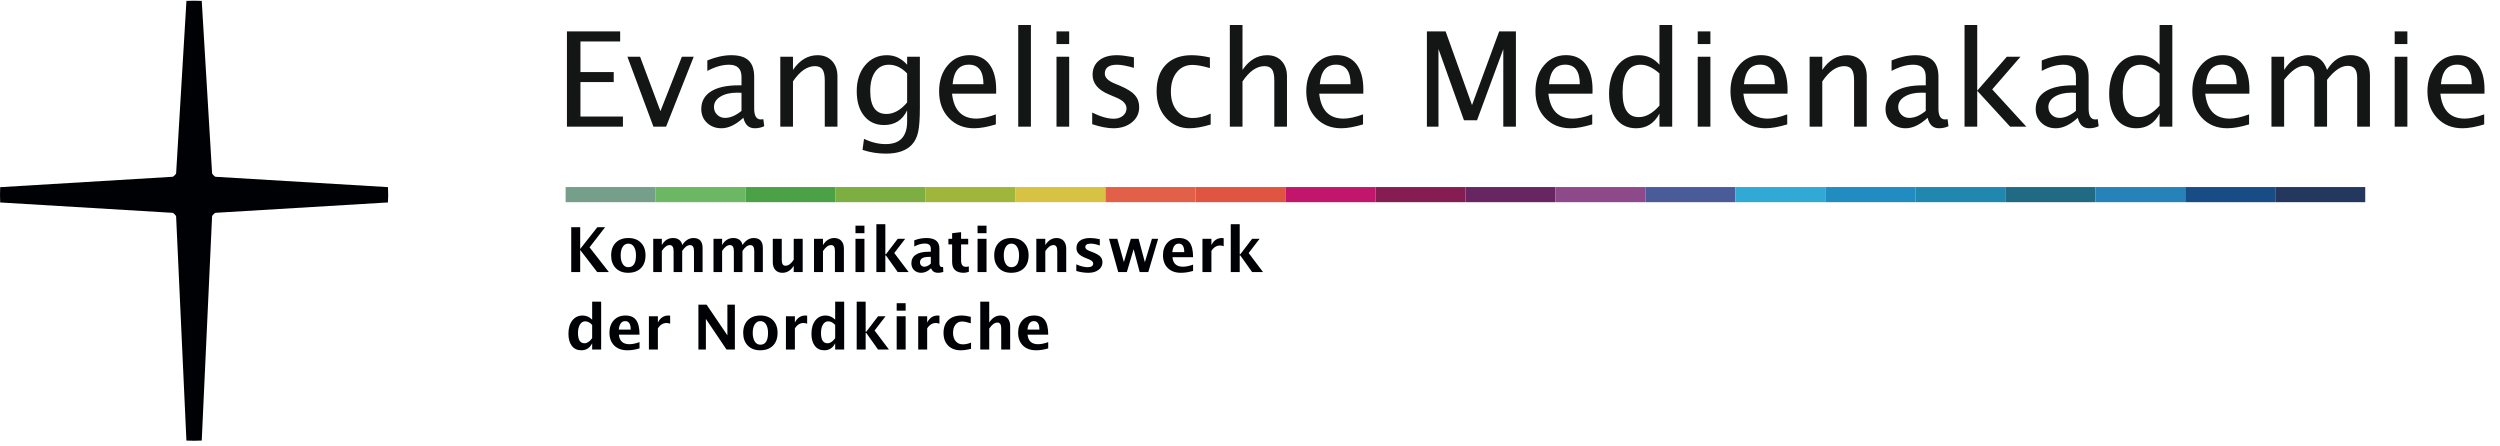 <?xml version="1.0" encoding="UTF-8"?>
<svg width="454px" height="81px" viewBox="0 0 454 81" version="1.1" xmlns="http://www.w3.org/2000/svg" xmlns:xlink="http://www.w3.org/1999/xlink">
    <title>NK Medienakademie Logo</title>
    <g id="Page-1" stroke="none" stroke-width="1" fill="none" fill-rule="evenodd">
        <g id="NK-Medienakademie-Logo">
            <path d="M70.455,33.984 L39.205,32.109 C39.156,32.105 39.117,32.099 39.078,32.089 C38.863,31.937 38.682,31.755 38.531,31.535 C38.526,31.494 38.511,31.462 38.511,31.425 L36.636,0.162 C36.172,0.146 35.713,0.128 35.245,0.128 C34.786,0.128 34.317,0.146 33.858,0.162 L31.988,31.423 C31.983,31.46 31.978,31.494 31.968,31.539 C31.822,31.755 31.636,31.933 31.426,32.083 C31.387,32.095 31.338,32.105 31.299,32.105 L0.035,33.99 C0.015,34.443 0,34.908 0,35.371 C0,35.839 0.015,36.306 0.035,36.769 L31.294,38.646 C31.334,38.646 31.373,38.652 31.417,38.66 C31.627,38.816 31.817,39 31.963,39.214 C31.973,39.251 31.983,39.293 31.983,39.328 L33.853,80.006 C34.317,80.019 34.786,80.041 35.245,80.041 C35.713,80.041 36.172,80.019 36.636,80.006 L38.511,39.328 C38.511,39.283 38.526,39.242 38.531,39.199 C38.682,38.992 38.858,38.816 39.063,38.66 C39.107,38.652 39.151,38.646 39.205,38.642 L70.455,36.763 C70.474,36.3 70.494,35.839 70.494,35.371 C70.494,34.908 70.474,34.443 70.455,33.984" id="Fill-1" fill="#000105"></path>
            <path d="M113.125,23 L113.125,21.165 L105.41,21.165 L105.41,14.9 L111.453,14.9 L111.453,13.088 L105.41,13.088 L105.41,7.536 L112.622,7.536 L112.622,5.7 L102.956,5.7 L102.956,23 L113.125,23 Z M120.963,23 L125.978,10.306 L123.827,10.306 L119.935,20.183 L116.241,10.306 L113.938,10.306 L118.66,23 L120.963,23 Z M137.054,23.292 C137.685,23.292 138.262,23.168 138.784,22.918 L138.784,22.918 L138.62,21.644 C138.425,21.675 138.277,21.691 138.176,21.691 C137.365,21.691 136.96,21.032 136.96,19.715 L136.96,19.715 L136.96,13.964 C136.96,12.616 136.623,11.623 135.949,10.984 C135.275,10.345 134.229,10.025 132.811,10.025 C131.455,10.025 130.001,10.341 128.451,10.972 L128.451,10.972 L128.451,12.877 C129.861,12.129 131.174,11.755 132.39,11.755 C133.902,11.755 134.657,12.492 134.657,13.964 L134.657,13.964 L134.657,15.496 L134.108,15.496 C131.934,15.496 130.264,15.868 129.099,16.612 C127.934,17.356 127.352,18.422 127.352,19.809 C127.352,20.814 127.699,21.646 128.392,22.305 C129.086,22.963 129.959,23.292 131.011,23.292 C132.289,23.292 133.617,22.657 134.996,21.387 C135.293,22.657 135.978,23.292 137.054,23.292 Z M131.665,21.41 C131.104,21.41 130.629,21.219 130.239,20.838 C129.849,20.456 129.655,19.988 129.655,19.435 C129.655,18.656 130.044,18.026 130.824,17.547 C131.603,17.068 132.624,16.828 133.886,16.828 L133.886,16.828 L134.657,16.852 L134.657,20.136 C133.621,20.986 132.624,21.41 131.665,21.41 Z M144.004,23 L144.004,14.783 C145.25,12.936 146.579,12.012 147.989,12.012 C148.628,12.012 149.086,12.213 149.363,12.614 C149.64,13.016 149.778,13.688 149.778,14.631 L149.778,14.631 L149.778,23 L152.081,23 L152.081,13.883 C152.081,12.706 151.753,11.769 151.099,11.071 C150.444,10.374 149.567,10.025 148.469,10.025 C146.708,10.025 145.219,10.914 144.004,12.69 L144.004,12.69 L144.004,10.306 L141.701,10.306 L141.701,23 L144.004,23 Z M160.889,27.898 C163.009,27.898 164.571,27.364 165.576,26.296 C166.145,25.688 166.533,24.907 166.739,23.953 C166.946,22.998 167.049,21.527 167.049,19.54 L167.049,19.54 L167.049,10.306 L164.735,10.306 L164.735,11.755 C163.714,10.602 162.494,10.025 161.076,10.025 C159.455,10.025 158.134,10.633 157.113,11.849 C156.093,13.064 155.582,14.639 155.582,16.571 C155.582,18.449 156.03,19.941 156.926,21.048 C157.823,22.155 159.03,22.708 160.55,22.708 C162.49,22.708 163.885,21.819 164.735,20.043 L164.735,20.043 L164.735,22.042 C164.735,24.792 163.437,26.168 160.842,26.168 C159.549,26.168 158.236,25.852 156.903,25.221 L156.903,25.221 L156.634,27.22 C157.99,27.672 159.408,27.898 160.889,27.898 Z M160.971,20.697 C159.015,20.697 158.037,19.306 158.037,16.524 C158.037,15.044 158.337,13.879 158.937,13.029 C159.537,12.18 160.367,11.755 161.427,11.755 C162.619,11.755 163.722,12.281 164.735,13.333 L164.735,13.333 L164.735,18.605 C163.558,20 162.303,20.697 160.971,20.697 Z M176.886,23.292 C177.985,23.292 179.306,23.058 180.849,22.591 L180.849,22.591 L180.849,20.767 C179.454,21.282 178.277,21.539 177.319,21.539 C174.7,21.539 173.223,20.031 172.888,17.015 L172.888,17.015 L180.895,17.015 L180.907,16.302 C180.907,14.292 180.488,12.741 179.65,11.65 C178.813,10.559 177.626,10.014 176.091,10.014 C174.47,10.014 173.14,10.629 172.099,11.86 C171.059,13.092 170.539,14.67 170.539,16.594 C170.539,18.574 171.129,20.185 172.31,21.428 C173.49,22.671 175.016,23.292 176.886,23.292 Z M178.593,15.285 L172.994,15.285 C173.196,12.924 174.182,11.744 175.951,11.744 C177.712,11.744 178.593,12.924 178.593,15.285 L178.593,15.285 Z M187.214,23 L187.214,4.543 L184.911,4.543 L184.911,23 L187.214,23 Z M194.164,8.003 L194.164,5.7 L191.861,5.7 L191.861,8.003 L194.164,8.003 Z M194.164,23 L194.164,10.306 L191.861,10.306 L191.861,23 L194.164,23 Z M202.177,23.292 C203.549,23.292 204.675,22.934 205.555,22.217 C206.436,21.5 206.876,20.584 206.876,19.47 C206.876,18.589 206.615,17.855 206.093,17.267 C205.571,16.678 204.683,16.119 203.428,15.589 L203.428,15.589 L202.318,15.122 C201.195,14.646 200.634,14.062 200.634,13.368 C200.634,12.293 201.375,11.755 202.855,11.755 C203.611,11.755 204.632,11.946 205.918,12.328 L205.918,12.328 L205.918,10.411 L205.439,10.318 C204.394,10.123 203.518,10.025 202.809,10.025 C201.445,10.025 200.371,10.343 199.588,10.978 C198.805,11.613 198.413,12.484 198.413,13.59 C198.413,15.141 199.407,16.33 201.394,17.156 L201.394,17.156 L202.738,17.728 C203.962,18.243 204.574,18.893 204.574,19.68 C204.574,20.218 204.355,20.666 203.919,21.025 C203.483,21.383 202.933,21.562 202.271,21.562 C201.156,21.562 199.847,21.188 198.343,20.44 L198.343,20.44 L198.343,22.556 C199.847,23.047 201.125,23.292 202.177,23.292 Z M216,23.292 C217.083,23.292 218.369,23.066 219.858,22.614 L219.858,22.614 L219.858,20.627 C218.743,21.165 217.66,21.434 216.608,21.434 C215.424,21.434 214.465,20.993 213.733,20.113 C213,19.232 212.634,18.079 212.634,16.653 C212.634,15.18 212.99,14.001 213.703,13.117 C214.416,12.233 215.361,11.79 216.538,11.79 C217.356,11.79 218.416,11.981 219.717,12.363 L219.717,12.363 L219.717,10.434 C218.494,10.162 217.387,10.025 216.398,10.025 C214.395,10.025 212.834,10.602 211.716,11.755 C210.598,12.909 210.039,14.518 210.039,16.583 C210.039,18.515 210.604,20.117 211.734,21.387 C212.864,22.657 214.286,23.292 216,23.292 Z M225.639,23 L225.639,14.783 C226.885,12.936 228.214,12.012 229.624,12.012 C230.263,12.012 230.721,12.213 230.998,12.614 C231.275,13.016 231.413,13.688 231.413,14.631 L231.413,14.631 L231.413,23 L233.716,23 L233.716,13.883 C233.716,12.706 233.388,11.769 232.734,11.071 C232.079,10.374 231.202,10.025 230.104,10.025 C228.343,10.025 226.854,10.914 225.639,12.69 L225.639,12.69 L225.639,4.543 L223.336,4.543 L223.336,23 L225.639,23 Z M243.564,23.292 C244.663,23.292 245.984,23.058 247.527,22.591 L247.527,22.591 L247.527,20.767 C246.132,21.282 244.955,21.539 243.997,21.539 C241.378,21.539 239.902,20.031 239.567,17.015 L239.567,17.015 L247.574,17.015 L247.585,16.302 C247.585,14.292 247.166,12.741 246.329,11.65 C245.491,10.559 244.305,10.014 242.769,10.014 C241.149,10.014 239.818,10.629 238.778,11.86 C237.737,13.092 237.217,14.67 237.217,16.594 C237.217,18.574 237.807,20.185 238.988,21.428 C240.169,22.671 241.694,23.292 243.564,23.292 Z M245.271,15.285 L239.672,15.285 C239.874,12.924 240.86,11.744 242.629,11.744 C244.39,11.744 245.271,12.924 245.271,15.285 L245.271,15.285 Z M261.228,23 L261.228,8.891 L265.857,21.843 L268.229,21.843 L272.999,8.927 L272.999,23 L275.29,23 L275.29,5.7 L272.25,5.7 L267.318,19.084 L262.525,5.7 L259.124,5.7 L259.124,23 L261.228,23 Z M285.185,23.292 C286.284,23.292 287.605,23.058 289.148,22.591 L289.148,22.591 L289.148,20.767 C287.753,21.282 286.576,21.539 285.617,21.539 C282.999,21.539 281.522,20.031 281.187,17.015 L281.187,17.015 L289.194,17.015 L289.206,16.302 C289.206,14.292 288.787,12.741 287.949,11.65 C287.112,10.559 285.925,10.014 284.39,10.014 C282.769,10.014 281.439,10.629 280.398,11.86 C279.358,13.092 278.838,14.67 278.838,16.594 C278.838,18.574 279.428,20.185 280.609,21.428 C281.789,22.671 283.315,23.292 285.185,23.292 Z M286.892,15.285 L281.293,15.285 C281.495,12.924 282.481,11.744 284.25,11.744 C286.011,11.744 286.892,12.924 286.892,15.285 L286.892,15.285 Z M297.126,23.292 C299.012,23.292 300.422,22.4 301.357,20.615 L301.357,20.615 L301.357,23 L303.672,23 L303.672,4.543 L301.357,4.543 L301.357,11.755 C300.368,10.602 299.121,10.025 297.617,10.025 C295.996,10.025 294.689,10.668 293.695,11.954 C292.702,13.24 292.205,14.939 292.205,17.05 C292.205,18.983 292.643,20.506 293.52,21.621 C294.397,22.735 295.599,23.292 297.126,23.292 Z M297.605,21.27 C295.641,21.27 294.66,19.786 294.66,16.817 C294.66,13.442 295.762,11.755 297.968,11.755 C299.035,11.755 300.165,12.281 301.357,13.333 L301.357,13.333 L301.357,19.178 C300.134,20.573 298.883,21.27 297.605,21.27 Z M310.61,8.003 L310.61,5.7 L308.307,5.7 L308.307,8.003 L310.61,8.003 Z M310.61,23 L310.61,10.306 L308.307,10.306 L308.307,23 L310.61,23 Z M320.599,23.292 C321.698,23.292 323.018,23.058 324.561,22.591 L324.561,22.591 L324.561,20.767 C323.167,21.282 321.99,21.539 321.031,21.539 C318.413,21.539 316.936,20.031 316.601,17.015 L316.601,17.015 L324.608,17.015 L324.62,16.302 C324.62,14.292 324.201,12.741 323.363,11.65 C322.526,10.559 321.339,10.014 319.804,10.014 C318.183,10.014 316.853,10.629 315.812,11.86 C314.772,13.092 314.252,14.67 314.252,16.594 C314.252,18.574 314.842,20.185 316.023,21.428 C317.203,22.671 318.729,23.292 320.599,23.292 Z M322.305,15.285 L316.706,15.285 C316.909,12.924 317.895,11.744 319.664,11.744 C321.425,11.744 322.305,12.924 322.305,15.285 L322.305,15.285 Z M330.927,23 L330.927,14.783 C332.174,12.936 333.502,12.012 334.913,12.012 C335.552,12.012 336.01,12.213 336.286,12.614 C336.563,13.016 336.701,13.688 336.701,14.631 L336.701,14.631 L336.701,23 L339.004,23 L339.004,13.883 C339.004,12.706 338.677,11.769 338.022,11.071 C337.367,10.374 336.491,10.025 335.392,10.025 C333.631,10.025 332.142,10.914 330.927,12.69 L330.927,12.69 L330.927,10.306 L328.624,10.306 L328.624,23 L330.927,23 Z M352.114,23.292 C352.745,23.292 353.322,23.168 353.844,22.918 L353.844,22.918 L353.68,21.644 C353.485,21.675 353.337,21.691 353.236,21.691 C352.425,21.691 352.02,21.032 352.02,19.715 L352.02,19.715 L352.02,13.964 C352.02,12.616 351.683,11.623 351.009,10.984 C350.335,10.345 349.289,10.025 347.871,10.025 C346.515,10.025 345.061,10.341 343.511,10.972 L343.511,10.972 L343.511,12.877 C344.921,12.129 346.234,11.755 347.45,11.755 C348.962,11.755 349.718,12.492 349.718,13.964 L349.718,13.964 L349.718,15.496 L349.168,15.496 C346.994,15.496 345.324,15.868 344.159,16.612 C342.994,17.356 342.412,18.422 342.412,19.809 C342.412,20.814 342.759,21.646 343.452,22.305 C344.146,22.963 345.019,23.292 346.071,23.292 C347.349,23.292 348.677,22.657 350.057,21.387 C350.353,22.657 351.038,23.292 352.114,23.292 Z M346.725,21.41 C346.164,21.41 345.689,21.219 345.299,20.838 C344.909,20.456 344.715,19.988 344.715,19.435 C344.715,18.656 345.104,18.026 345.884,17.547 C346.663,17.068 347.684,16.828 348.946,16.828 L348.946,16.828 L349.718,16.852 L349.718,20.136 C348.681,20.986 347.684,21.41 346.725,21.41 Z M359.064,23 L359.064,16.489 L365.037,23 L367.982,23 L361.787,16.232 L366.919,10.306 L364.44,10.306 L359.064,16.466 L359.064,4.543 L356.761,4.543 L356.761,23 L359.064,23 Z M379.386,23.292 C380.017,23.292 380.593,23.168 381.116,22.918 L381.116,22.918 L380.952,21.644 C380.757,21.675 380.609,21.691 380.508,21.691 C379.697,21.691 379.292,21.032 379.292,19.715 L379.292,19.715 L379.292,13.964 C379.292,12.616 378.955,11.623 378.281,10.984 C377.607,10.345 376.561,10.025 375.142,10.025 C373.787,10.025 372.333,10.341 370.783,10.972 L370.783,10.972 L370.783,12.877 C372.193,12.129 373.506,11.755 374.722,11.755 C376.233,11.755 376.989,12.492 376.989,13.964 L376.989,13.964 L376.989,15.496 L376.44,15.496 C374.266,15.496 372.596,15.868 371.431,16.612 C370.266,17.356 369.684,18.422 369.684,19.809 C369.684,20.814 370.031,21.646 370.724,22.305 C371.418,22.963 372.29,23.292 373.342,23.292 C374.62,23.292 375.949,22.657 377.328,21.387 C377.624,22.657 378.31,23.292 379.386,23.292 Z M373.997,21.41 C373.436,21.41 372.961,21.219 372.571,20.838 C372.181,20.456 371.986,19.988 371.986,19.435 C371.986,18.656 372.376,18.026 373.155,17.547 C373.935,17.068 374.955,16.828 376.218,16.828 L376.218,16.828 L376.989,16.852 L376.989,20.136 C375.953,20.986 374.955,21.41 373.997,21.41 Z M387.948,23.292 C389.834,23.292 391.245,22.4 392.18,20.615 L392.18,20.615 L392.18,23 L394.494,23 L394.494,4.543 L392.18,4.543 L392.18,11.755 C391.19,10.602 389.943,10.025 388.439,10.025 C386.819,10.025 385.511,10.668 384.518,11.954 C383.524,13.24 383.027,14.939 383.027,17.05 C383.027,18.983 383.466,20.506 384.342,21.621 C385.219,22.735 386.421,23.292 387.948,23.292 Z M388.428,21.27 C386.464,21.27 385.482,19.786 385.482,16.817 C385.482,13.442 386.585,11.755 388.79,11.755 C389.858,11.755 390.988,12.281 392.18,13.333 L392.18,13.333 L392.18,19.178 C390.956,20.573 389.706,21.27 388.428,21.27 Z M404.472,23.292 C405.57,23.292 406.891,23.058 408.434,22.591 L408.434,22.591 L408.434,20.767 C407.039,21.282 405.863,21.539 404.904,21.539 C402.286,21.539 400.809,20.031 400.474,17.015 L400.474,17.015 L408.481,17.015 L408.493,16.302 C408.493,14.292 408.074,12.741 407.236,11.65 C406.398,10.559 405.212,10.014 403.677,10.014 C402.056,10.014 400.725,10.629 399.685,11.86 C398.645,13.092 398.124,14.67 398.124,16.594 C398.124,18.574 398.715,20.185 399.895,21.428 C401.076,22.671 402.601,23.292 404.472,23.292 Z M406.178,15.285 L400.579,15.285 C400.782,12.924 401.767,11.744 403.536,11.744 C405.298,11.744 406.178,12.924 406.178,15.285 L406.178,15.285 Z M414.799,23 L414.799,14.49 C416.124,12.792 417.367,11.942 418.528,11.942 C419.697,11.942 420.282,12.671 420.282,14.128 L420.282,14.128 L420.282,23 L422.596,23 L422.596,14.49 C423.905,12.799 425.156,11.954 426.348,11.954 C427.494,11.954 428.066,12.679 428.066,14.128 L428.066,14.128 L428.066,23 L430.381,23 L430.381,13.766 C430.381,12.581 430.073,11.66 429.457,11.001 C428.842,10.343 427.973,10.014 426.851,10.014 C425.105,10.014 423.687,10.906 422.596,12.69 C421.98,10.914 420.823,10.025 419.124,10.025 C417.363,10.025 415.922,10.914 414.799,12.69 L414.799,12.69 L414.799,10.306 L412.497,10.306 L412.497,23 L414.799,23 Z M437.179,8.003 L437.179,5.7 L434.876,5.7 L434.876,8.003 L437.179,8.003 Z M437.179,23 L437.179,10.306 L434.876,10.306 L434.876,23 L437.179,23 Z M447.168,23.292 C448.266,23.292 449.587,23.058 451.13,22.591 L451.13,22.591 L451.13,20.767 C449.735,21.282 448.559,21.539 447.6,21.539 C444.982,21.539 443.505,20.031 443.17,17.015 L443.17,17.015 L451.177,17.015 L451.189,16.302 C451.189,14.292 450.77,12.741 449.932,11.65 C449.094,10.559 447.908,10.014 446.373,10.014 C444.752,10.014 443.421,10.629 442.381,11.86 C441.341,13.092 440.821,14.67 440.821,16.594 C440.821,18.574 441.411,20.185 442.591,21.428 C443.772,22.671 445.297,23.292 447.168,23.292 Z M448.874,15.285 L443.275,15.285 C443.478,12.924 444.464,11.744 446.233,11.744 C447.994,11.744 448.874,12.924 448.874,15.285 L448.874,15.285 Z" id="EvangelischeMedienakademie" fill="#131614" fill-rule="nonzero"></path>
            <path d="M105.363,49.403 L105.363,45.398 L108.449,49.403 L110.567,49.403 L107.063,44.914 L109.885,41.261 L108.477,41.261 L105.363,45.211 L105.363,41.261 L103.735,41.261 L103.735,49.403 L105.363,49.403 Z M114.063,49.54 C115.05,49.54 115.824,49.26 116.385,48.699 C116.946,48.138 117.227,47.362 117.227,46.372 C117.227,45.403 116.947,44.637 116.388,44.072 C115.828,43.507 115.066,43.225 114.102,43.225 C113.141,43.225 112.381,43.507 111.822,44.072 C111.262,44.637 110.983,45.407 110.983,46.383 C110.983,47.347 111.26,48.115 111.816,48.685 C112.372,49.255 113.121,49.54 114.063,49.54 Z M114.091,48.523 C113.665,48.523 113.33,48.33 113.084,47.945 C112.838,47.56 112.716,47.039 112.716,46.383 C112.716,45.719 112.839,45.196 113.087,44.815 C113.334,44.433 113.673,44.243 114.102,44.243 C114.535,44.243 114.875,44.433 115.122,44.815 C115.37,45.196 115.494,45.715 115.494,46.372 C115.494,47.806 115.026,48.523 114.091,48.523 Z M120.19,49.403 L120.19,45.568 C120.653,44.861 121.124,44.507 121.604,44.507 C122.085,44.507 122.325,44.866 122.325,45.585 L122.325,45.585 L122.325,49.403 L123.887,49.403 L123.887,45.568 C124.349,44.864 124.824,44.512 125.312,44.512 C125.789,44.512 126.027,44.87 126.027,45.585 L126.027,45.585 L126.027,49.403 L127.59,49.403 L127.59,45.051 C127.59,43.834 127.038,43.225 125.934,43.225 C125.134,43.225 124.452,43.65 123.887,44.501 C123.821,44.098 123.642,43.784 123.348,43.56 C123.055,43.337 122.681,43.225 122.226,43.225 C121.346,43.225 120.667,43.65 120.19,44.501 L120.19,44.501 L120.19,43.362 L118.628,43.362 L118.628,49.403 L120.19,49.403 Z M131.135,49.403 L131.135,45.568 C131.597,44.861 132.068,44.507 132.549,44.507 C133.029,44.507 133.269,44.866 133.269,45.585 L133.269,45.585 L133.269,49.403 L134.832,49.403 L134.832,45.568 C135.294,44.864 135.769,44.512 136.257,44.512 C136.733,44.512 136.972,44.87 136.972,45.585 L136.972,45.585 L136.972,49.403 L138.534,49.403 L138.534,45.051 C138.534,43.834 137.982,43.225 136.878,43.225 C136.079,43.225 135.397,43.65 134.832,44.501 C134.766,44.098 134.586,43.784 134.293,43.56 C133.999,43.337 133.625,43.225 133.17,43.225 C132.29,43.225 131.612,43.65 131.135,44.501 L131.135,44.501 L131.135,43.362 L129.573,43.362 L129.573,49.403 L131.135,49.403 Z M142.082,49.54 C142.926,49.54 143.612,49.115 144.14,48.264 L144.14,48.264 L144.14,49.403 L145.768,49.403 L145.768,43.362 L144.14,43.362 L144.14,47.164 C143.663,47.894 143.168,48.259 142.655,48.259 C142.196,48.259 141.967,47.916 141.967,47.23 L141.967,47.23 L141.967,43.362 L140.338,43.362 L140.338,47.631 C140.338,48.222 140.494,48.688 140.806,49.029 C141.118,49.37 141.543,49.54 142.082,49.54 Z M149.451,49.403 L149.451,45.601 C149.928,44.872 150.425,44.507 150.942,44.507 C151.397,44.507 151.624,44.85 151.624,45.535 L151.624,45.535 L151.624,49.403 L153.252,49.403 L153.252,45.134 C153.252,44.543 153.097,44.078 152.785,43.736 C152.473,43.395 152.048,43.225 151.509,43.225 C150.669,43.225 149.983,43.65 149.451,44.501 L149.451,44.501 L149.451,43.362 L147.823,43.362 L147.823,49.403 L149.451,49.403 Z M156.982,42.345 L156.982,40.986 L155.354,40.986 L155.354,42.345 L156.982,42.345 Z M156.982,49.403 L156.982,43.362 L155.354,43.362 L155.354,49.403 L156.982,49.403 Z M160.777,49.403 L160.777,46.383 L160.882,46.383 L163.027,49.403 L165.008,49.403 L162.4,45.948 L164.386,43.362 L163.033,43.362 L160.882,46.179 L160.777,46.179 L160.777,40.716 L159.149,40.716 L159.149,49.403 L160.777,49.403 Z M170.391,49.54 C170.655,49.54 170.959,49.489 171.304,49.386 L171.304,49.386 L171.266,48.473 C171.178,48.488 171.106,48.495 171.051,48.495 C170.747,48.495 170.594,48.259 170.594,47.785 L170.594,47.785 L170.594,45.112 C170.594,43.854 169.804,43.225 168.223,43.225 C167.501,43.225 166.771,43.364 166.034,43.643 L166.034,43.643 L166.034,44.765 C166.683,44.406 167.325,44.226 167.959,44.226 C168.674,44.226 169.032,44.54 169.032,45.167 L169.032,45.167 L169.032,45.717 L168.597,45.717 C167.604,45.717 166.84,45.898 166.306,46.259 C165.773,46.62 165.506,47.134 165.506,47.802 C165.506,48.315 165.671,48.733 166.001,49.056 C166.331,49.379 166.76,49.54 167.288,49.54 C167.908,49.54 168.489,49.278 169.032,48.754 L169.032,48.754 L169.104,48.754 C169.294,49.278 169.723,49.54 170.391,49.54 Z M167.86,48.435 C167.637,48.435 167.449,48.358 167.296,48.206 C167.144,48.054 167.068,47.866 167.068,47.642 C167.068,46.982 167.594,46.652 168.647,46.652 L168.647,46.652 L169.032,46.652 L169.032,47.879 C168.632,48.249 168.242,48.435 167.86,48.435 Z M175.023,49.54 C175.246,49.54 175.553,49.483 175.941,49.37 L175.941,49.37 L175.941,48.38 C175.747,48.431 175.58,48.457 175.441,48.457 C174.836,48.457 174.533,48.086 174.533,47.345 L174.533,47.345 L174.533,44.38 L175.826,44.38 L175.826,43.362 L174.533,43.362 L174.533,42.158 L172.905,42.345 L172.905,43.362 L172.228,43.362 L172.228,44.38 L172.905,44.38 L172.905,47.56 C172.905,48.88 173.611,49.54 175.023,49.54 Z M179.153,42.345 L179.153,40.986 L177.524,40.986 L177.524,42.345 L179.153,42.345 Z M179.153,49.403 L179.153,43.362 L177.524,43.362 L177.524,49.403 L179.153,49.403 Z M183.63,49.54 C184.617,49.54 185.391,49.26 185.952,48.699 C186.513,48.138 186.794,47.362 186.794,46.372 C186.794,45.403 186.514,44.637 185.955,44.072 C185.395,43.507 184.634,43.225 183.669,43.225 C182.708,43.225 181.948,43.507 181.389,44.072 C180.829,44.637 180.55,45.407 180.55,46.383 C180.55,47.347 180.828,48.115 181.383,48.685 C181.939,49.255 182.688,49.54 183.63,49.54 Z M183.658,48.523 C183.233,48.523 182.897,48.33 182.651,47.945 C182.406,47.56 182.283,47.039 182.283,46.383 C182.283,45.719 182.406,45.196 182.654,44.815 C182.902,44.433 183.24,44.243 183.669,44.243 C184.102,44.243 184.442,44.433 184.689,44.815 C184.937,45.196 185.061,45.715 185.061,46.372 C185.061,47.806 184.593,48.523 183.658,48.523 Z M189.825,49.403 L189.825,45.601 C190.302,44.872 190.798,44.507 191.316,44.507 C191.77,44.507 191.998,44.85 191.998,45.535 L191.998,45.535 L191.998,49.403 L193.626,49.403 L193.626,45.134 C193.626,44.543 193.47,44.078 193.159,43.736 C192.847,43.395 192.421,43.225 191.882,43.225 C191.042,43.225 190.357,43.65 189.825,44.501 L189.825,44.501 L189.825,43.362 L188.196,43.362 L188.196,49.403 L189.825,49.403 Z M197.656,49.54 C198.411,49.54 199.024,49.363 199.496,49.009 C199.967,48.656 200.203,48.194 200.203,47.626 C200.203,47.193 200.064,46.839 199.787,46.564 C199.51,46.289 199.018,46.018 198.31,45.75 L198.31,45.75 L197.837,45.568 C197.338,45.378 197.089,45.145 197.089,44.87 C197.089,44.452 197.426,44.243 198.101,44.243 C198.53,44.243 199.071,44.356 199.724,44.584 L199.724,44.584 L199.724,43.439 C199.046,43.296 198.461,43.225 197.969,43.225 C197.184,43.225 196.574,43.383 196.137,43.701 C195.701,44.018 195.483,44.463 195.483,45.035 C195.483,45.446 195.611,45.79 195.868,46.069 C196.124,46.348 196.552,46.608 197.149,46.85 L197.149,46.85 L197.7,47.07 C198.25,47.29 198.525,47.547 198.525,47.84 C198.525,48.295 198.191,48.523 197.524,48.523 C196.951,48.523 196.262,48.354 195.455,48.016 L195.455,48.016 L195.455,49.21 C196.196,49.43 196.929,49.54 197.656,49.54 Z M204.634,49.403 L205.866,45.26 L206.966,49.403 L208.529,49.403 L210.322,43.362 L209.189,43.362 L207.907,47.615 L206.768,43.362 L205.36,43.362 L204.095,47.593 L202.906,43.362 L201.393,43.362 L203.071,49.403 L204.634,49.403 Z M214.461,49.54 C215.155,49.54 215.888,49.427 216.662,49.199 L216.662,49.199 L216.662,48.055 C215.976,48.308 215.36,48.435 214.813,48.435 C213.658,48.435 213.026,47.859 212.916,46.707 L212.916,46.707 L216.662,46.707 C216.662,45.501 216.458,44.619 216.051,44.061 C215.644,43.504 214.999,43.225 214.115,43.225 C213.238,43.225 212.533,43.51 212,44.08 C211.466,44.651 211.199,45.403 211.199,46.339 C211.199,47.329 211.491,48.11 212.074,48.682 C212.657,49.254 213.453,49.54 214.461,49.54 Z M215.061,45.788 L212.894,45.788 C213,44.758 213.39,44.243 214.065,44.243 C214.729,44.243 215.061,44.758 215.061,45.788 L215.061,45.788 Z M219.993,49.403 L219.993,45.568 C220.4,44.912 220.928,44.584 221.577,44.584 C221.775,44.584 221.99,44.626 222.221,44.71 L222.221,44.71 L222.221,43.258 C222.122,43.236 222.021,43.225 221.918,43.225 C221.056,43.225 220.414,43.65 219.993,44.501 L219.993,44.501 L219.993,43.362 L218.364,43.362 L218.364,49.403 L219.993,49.403 Z M225.133,49.403 L225.133,46.383 L225.238,46.383 L227.383,49.403 L229.364,49.403 L226.756,45.948 L228.742,43.362 L227.389,43.362 L225.238,46.179 L225.133,46.179 L225.133,40.716 L223.505,40.716 L223.505,49.403 L225.133,49.403 Z" id="Kommunikationswerk" fill="#000105" fill-rule="nonzero"></path>
            <path d="M105.561,63.612 C106.46,63.612 107.118,63.187 107.536,62.336 L107.536,62.336 L107.536,63.475 L109.17,63.475 L109.17,54.788 L107.536,54.788 L107.536,58.045 C107.019,57.546 106.445,57.297 105.814,57.297 C105.026,57.297 104.398,57.598 103.93,58.199 C103.462,58.801 103.229,59.607 103.229,60.62 C103.229,61.551 103.436,62.283 103.85,62.815 C104.265,63.346 104.835,63.612 105.561,63.612 Z M106.15,62.336 C105.358,62.336 104.962,61.718 104.962,60.482 C104.962,59.833 105.081,59.316 105.319,58.931 C105.557,58.546 105.877,58.353 106.276,58.353 C106.724,58.353 107.144,58.573 107.536,59.013 L107.536,59.013 L107.536,61.406 C107.096,62.026 106.634,62.336 106.15,62.336 Z M113.938,63.612 C114.631,63.612 115.364,63.499 116.138,63.271 L116.138,63.271 L116.138,62.127 C115.452,62.38 114.836,62.507 114.29,62.507 C113.134,62.507 112.502,61.931 112.392,60.779 L112.392,60.779 L116.138,60.779 C116.138,59.573 115.935,58.691 115.527,58.133 C115.12,57.576 114.475,57.297 113.591,57.297 C112.714,57.297 112.009,57.582 111.476,58.152 C110.942,58.723 110.675,59.475 110.675,60.411 C110.675,61.401 110.967,62.182 111.55,62.754 C112.133,63.326 112.929,63.612 113.938,63.612 Z M114.537,59.86 L112.37,59.86 C112.476,58.83 112.867,58.315 113.541,58.315 C114.205,58.315 114.537,58.83 114.537,59.86 L114.537,59.86 Z M119.47,63.475 L119.47,59.64 C119.877,58.984 120.405,58.656 121.054,58.656 C121.252,58.656 121.467,58.698 121.698,58.782 L121.698,58.782 L121.698,57.33 C121.599,57.308 121.498,57.297 121.395,57.297 C120.533,57.297 119.892,57.722 119.47,58.573 L119.47,58.573 L119.47,57.434 L117.841,57.434 L117.841,63.475 L119.47,63.475 Z M128.188,63.475 L128.188,57.913 L131.934,63.475 L133.453,63.475 L133.453,55.333 L132.094,55.333 L132.094,60.895 L128.32,55.333 L126.829,55.333 L126.829,63.475 L128.188,63.475 Z M138.044,63.612 C139.031,63.612 139.805,63.332 140.366,62.771 C140.927,62.209 141.207,61.434 141.207,60.444 C141.207,59.475 140.928,58.709 140.369,58.144 C139.809,57.579 139.047,57.297 138.083,57.297 C137.122,57.297 136.362,57.579 135.803,58.144 C135.243,58.709 134.964,59.479 134.964,60.455 C134.964,61.419 135.241,62.187 135.797,62.757 C136.353,63.327 137.102,63.612 138.044,63.612 Z M138.072,62.595 C137.646,62.595 137.311,62.402 137.065,62.017 C136.819,61.632 136.696,61.111 136.696,60.455 C136.696,59.791 136.82,59.268 137.068,58.887 C137.315,58.505 137.654,58.315 138.083,58.315 C138.516,58.315 138.856,58.505 139.103,58.887 C139.351,59.268 139.475,59.787 139.475,60.444 C139.475,61.878 139.007,62.595 138.072,62.595 Z M144.352,63.475 L144.352,59.64 C144.759,58.984 145.287,58.656 145.937,58.656 C146.135,58.656 146.349,58.698 146.58,58.782 L146.58,58.782 L146.58,57.33 C146.481,57.308 146.38,57.297 146.278,57.297 C145.416,57.297 144.774,57.722 144.352,58.573 L144.352,58.573 L144.352,57.434 L142.724,57.434 L142.724,63.475 L144.352,63.475 Z M149.692,63.612 C150.59,63.612 151.249,63.187 151.667,62.336 L151.667,62.336 L151.667,63.475 L153.301,63.475 L153.301,54.788 L151.667,54.788 L151.667,58.045 C151.15,57.546 150.576,57.297 149.945,57.297 C149.156,57.297 148.528,57.598 148.061,58.199 C147.593,58.801 147.359,59.607 147.359,60.62 C147.359,61.551 147.567,62.283 147.981,62.815 C148.395,63.346 148.966,63.612 149.692,63.612 Z M150.281,62.336 C149.488,62.336 149.092,61.718 149.092,60.482 C149.092,59.833 149.212,59.316 149.45,58.931 C149.688,58.546 150.007,58.353 150.407,58.353 C150.855,58.353 151.274,58.573 151.667,59.013 L151.667,59.013 L151.667,61.406 C151.227,62.026 150.765,62.336 150.281,62.336 Z M157.203,63.475 L157.203,60.455 L157.308,60.455 L159.453,63.475 L161.434,63.475 L158.826,60.02 L160.812,57.434 L159.459,57.434 L157.308,60.251 L157.203,60.251 L157.203,54.788 L155.575,54.788 L155.575,63.475 L157.203,63.475 Z M164.466,56.417 L164.466,55.058 L162.837,55.058 L162.837,56.417 L164.466,56.417 Z M164.466,63.475 L164.466,57.434 L162.837,57.434 L162.837,63.475 L164.466,63.475 Z M168.375,63.475 L168.375,59.64 C168.782,58.984 169.31,58.656 169.959,58.656 C170.157,58.656 170.372,58.698 170.603,58.782 L170.603,58.782 L170.603,57.33 C170.504,57.308 170.403,57.297 170.3,57.297 C169.438,57.297 168.797,57.722 168.375,58.573 L168.375,58.573 L168.375,57.434 L166.746,57.434 L166.746,63.475 L168.375,63.475 Z M174.468,63.612 C175.044,63.612 175.669,63.522 176.344,63.343 L176.344,63.343 L176.344,62.215 C175.827,62.428 175.325,62.534 174.837,62.534 C174.301,62.534 173.873,62.343 173.552,61.962 C173.231,61.581 173.071,61.073 173.071,60.438 C173.071,59.818 173.219,59.321 173.517,58.947 C173.814,58.573 174.206,58.386 174.694,58.386 C175.094,58.386 175.627,58.494 176.295,58.711 L176.295,58.711 L176.295,57.533 C175.653,57.376 175.086,57.297 174.595,57.297 C173.579,57.297 172.783,57.576 172.207,58.133 C171.631,58.691 171.344,59.463 171.344,60.449 C171.344,61.425 171.623,62.196 172.182,62.762 C172.742,63.329 173.504,63.612 174.468,63.612 Z M179.646,63.475 L179.646,59.673 C180.122,58.944 180.619,58.579 181.136,58.579 C181.591,58.579 181.819,58.922 181.819,59.607 L181.819,59.607 L181.819,63.475 L183.447,63.475 L183.447,59.206 C183.447,58.615 183.291,58.15 182.979,57.808 C182.668,57.467 182.242,57.297 181.703,57.297 C180.863,57.297 180.177,57.722 179.646,58.573 L179.646,58.573 L179.646,54.788 L178.017,54.788 L178.017,63.475 L179.646,63.475 Z M188.154,63.612 C188.847,63.612 189.581,63.499 190.355,63.271 L190.355,63.271 L190.355,62.127 C189.669,62.38 189.053,62.507 188.506,62.507 C187.351,62.507 186.718,61.931 186.608,60.779 L186.608,60.779 L190.355,60.779 C190.355,59.573 190.151,58.691 189.744,58.133 C189.337,57.576 188.691,57.297 187.807,57.297 C186.931,57.297 186.226,57.582 185.692,58.152 C185.159,58.723 184.892,59.475 184.892,60.411 C184.892,61.401 185.183,62.182 185.766,62.754 C186.35,63.326 187.145,63.612 188.154,63.612 Z M188.754,59.86 L186.586,59.86 C186.693,58.83 187.083,58.315 187.758,58.315 C188.422,58.315 188.754,58.83 188.754,59.86 L188.754,59.86 Z" id="derNordkirche" fill="#000105" fill-rule="nonzero"></path>
            <polygon id="Fill-2" fill="#759F8B" points="102.717 36.716 119.058 36.716 119.058 33.968 102.717 33.968"></polygon>
            <polygon id="Fill-3" fill="#6CB764" points="119.058 36.716 135.398 36.716 135.398 33.968 119.058 33.968"></polygon>
            <polygon id="Fill-4" fill="#4BA145" points="135.398 36.716 151.738 36.716 151.738 33.968 135.398 33.968"></polygon>
            <polygon id="Fill-5" fill="#7DAE41" points="151.738 36.716 168.08 36.716 168.08 33.968 151.738 33.968"></polygon>
            <polygon id="Fill-6" fill="#A0B63B" points="168.08 36.716 184.419 36.716 184.419 33.968 168.08 33.968"></polygon>
            <polygon id="Fill-7" fill="#D7C244" points="184.419 36.716 200.759 36.716 200.759 33.968 184.419 33.968"></polygon>
            <polygon id="Fill-8" fill="#E26048" points="200.759 36.716 217.099 36.716 217.099 33.968 200.759 33.968"></polygon>
            <polygon id="Fill-9" fill="#DF5541" points="217.099 36.716 233.438 36.716 233.438 33.968 217.099 33.968"></polygon>
            <polygon id="Fill-10" fill="#C2166D" points="233.438 36.716 249.778 36.716 249.778 33.968 233.438 33.968"></polygon>
            <polygon id="Fill-11" fill="#851D53" points="249.778 36.716 266.12 36.716 266.12 33.968 249.778 33.968"></polygon>
            <polygon id="Fill-12" fill="#672661" points="266.12 36.716 282.46 36.716 282.46 33.968 266.12 33.968"></polygon>
            <polygon id="Fill-13" fill="#8D498A" points="282.46 36.716 298.8 36.716 298.8 33.968 282.46 33.968"></polygon>
            <polygon id="Fill-14" fill="#495B99" points="298.8 36.716 315.14 36.716 315.14 33.968 298.8 33.968"></polygon>
            <polygon id="Fill-15" fill="#30AAD5" points="315.14 36.716 331.481 36.716 331.481 33.968 315.14 33.968"></polygon>
            <polygon id="Fill-16" fill="#208CC0" points="331.481 36.716 347.823 36.716 347.823 33.968 331.481 33.968"></polygon>
            <polygon id="Fill-17" fill="#2087AF" points="347.823 36.716 364.163 36.716 364.163 33.968 347.823 33.968"></polygon>
            <polygon id="Fill-18" fill="#206B83" points="364.163 36.716 380.505 36.716 380.505 33.968 364.163 33.968"></polygon>
            <polygon id="Fill-19" fill="#2683B9" points="380.505 36.716 396.845 36.716 396.845 33.968 380.505 33.968"></polygon>
            <polygon id="Fill-20" fill="#174C85" points="396.845 36.716 413.187 36.716 413.187 33.968 396.845 33.968"></polygon>
            <polygon id="Fill-21" fill="#24375F" points="413.187 36.716 429.528 36.716 429.528 33.968 413.187 33.968"></polygon>
        </g>
    </g>
</svg>